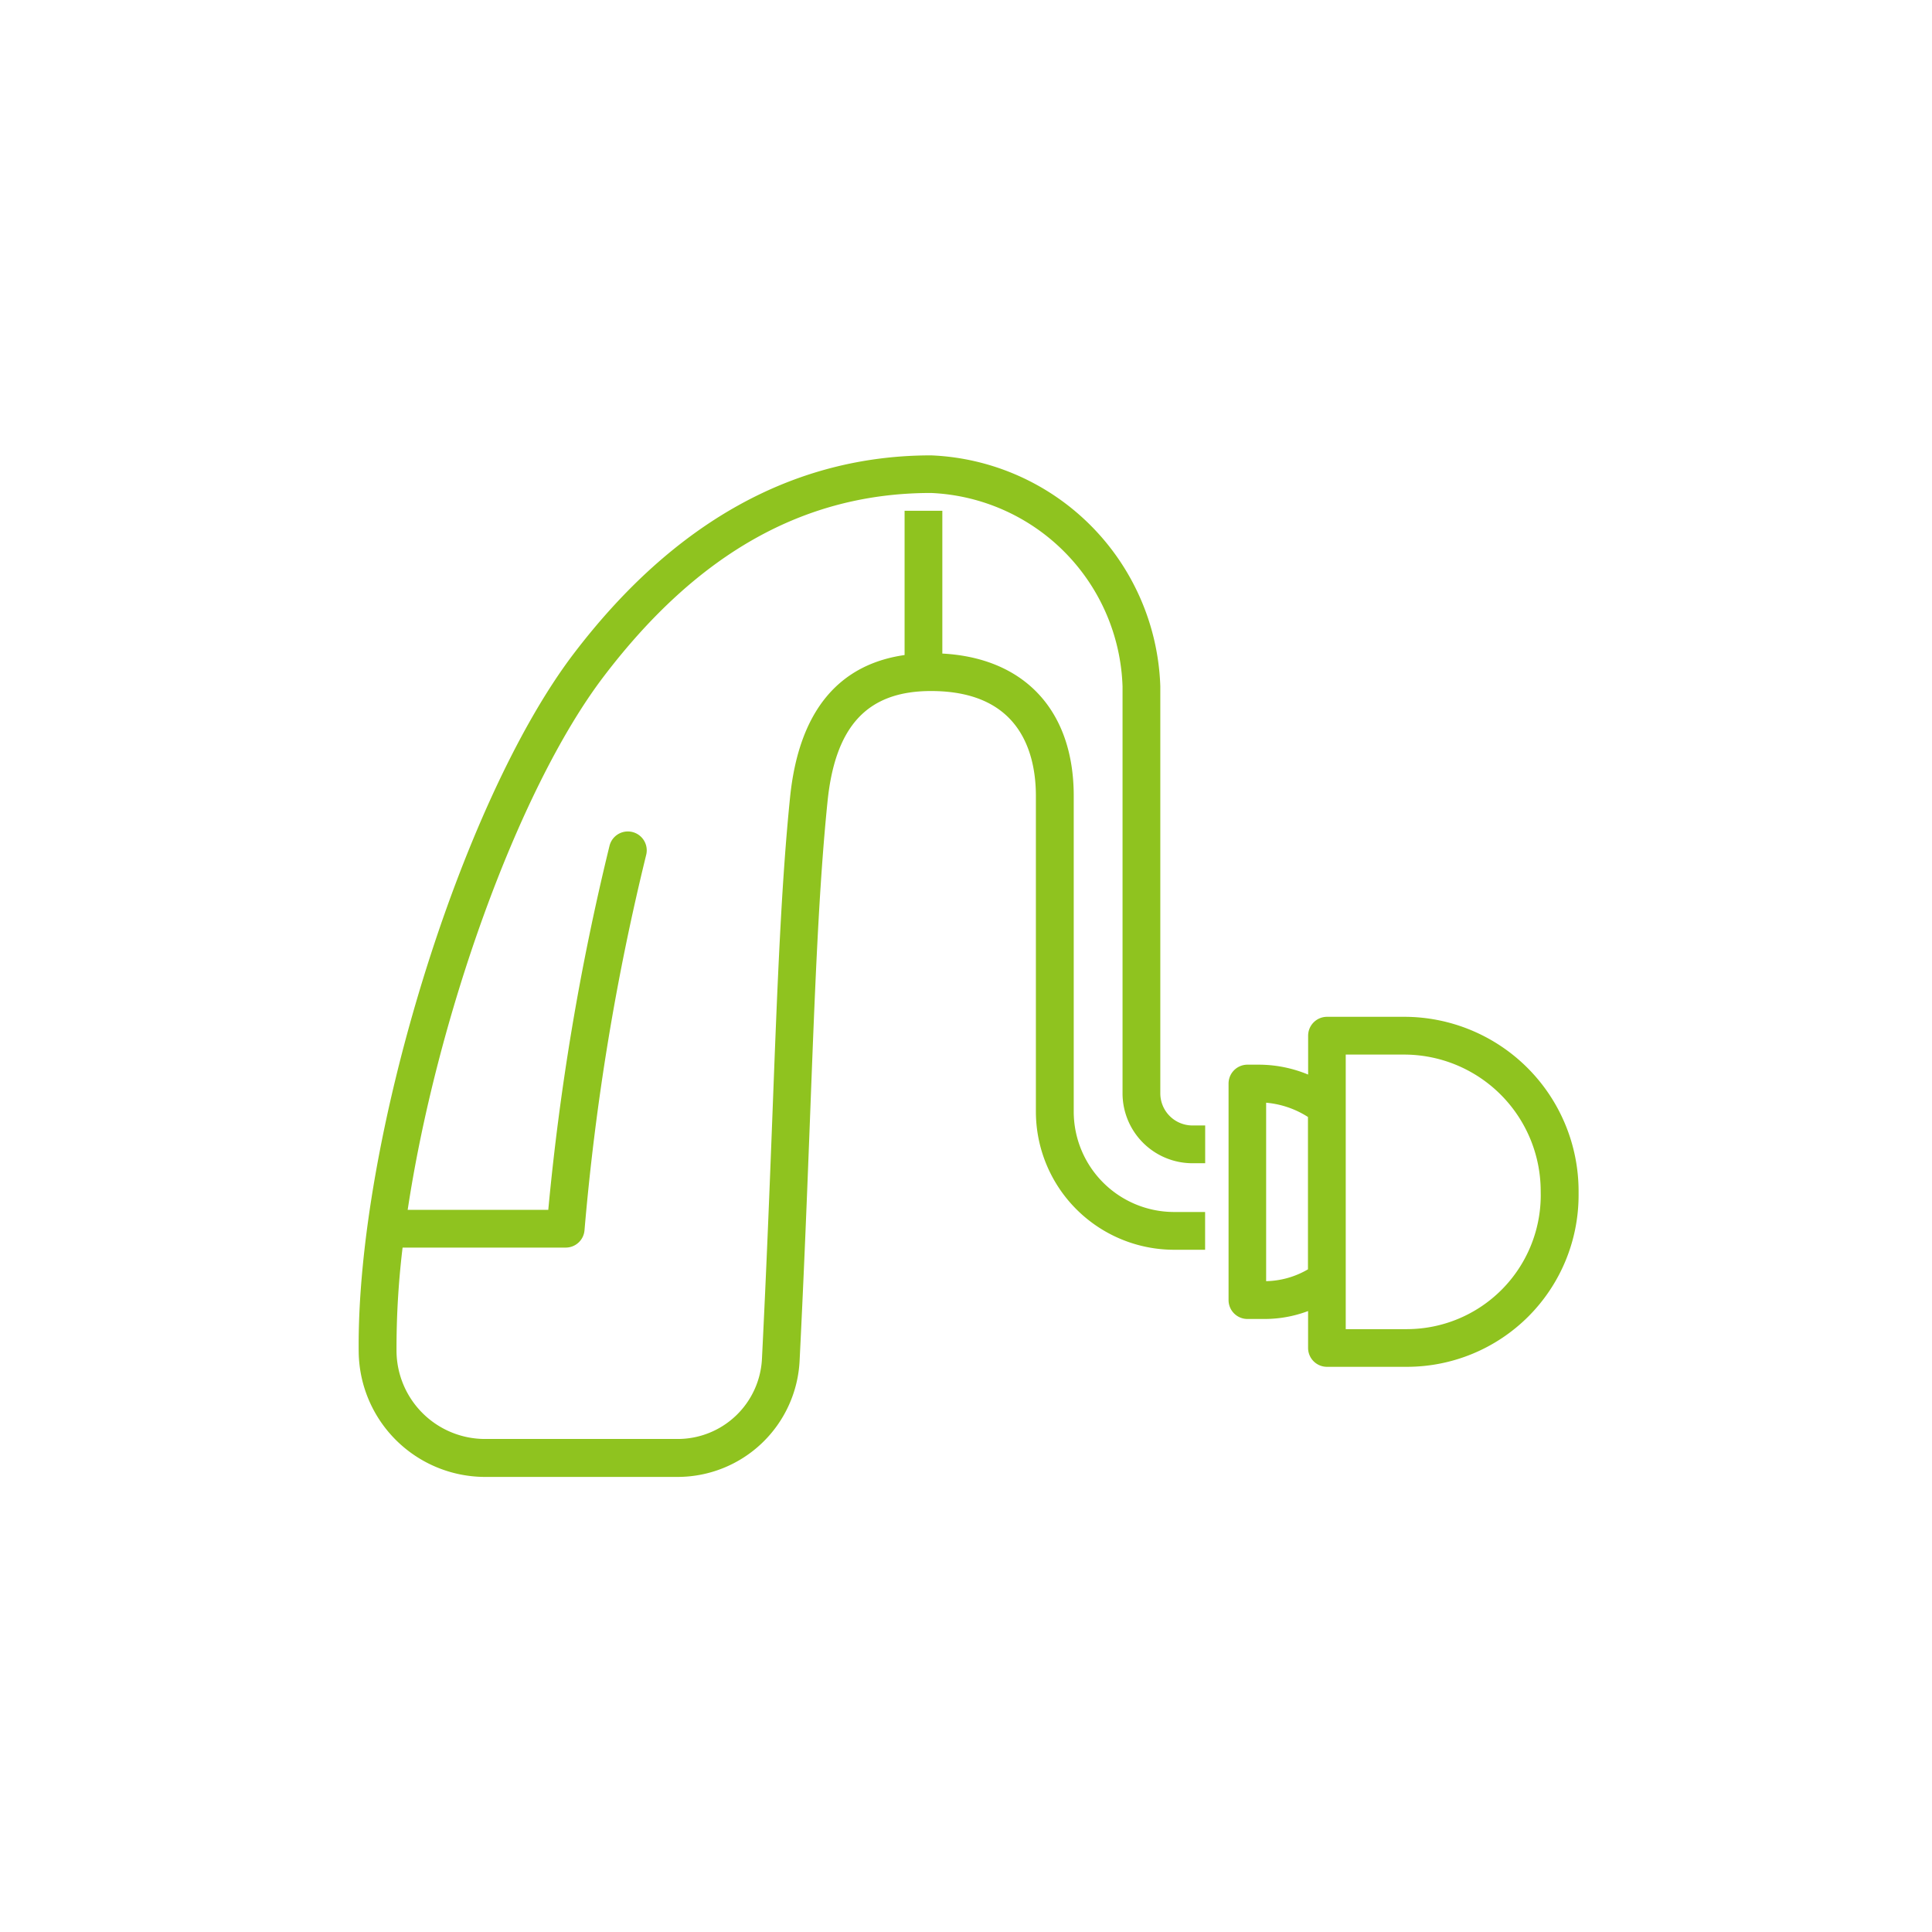 <svg xmlns="http://www.w3.org/2000/svg" width="80" height="80" viewBox="0 0 80 80">
  <g id="グループ_4876" data-name="グループ 4876" transform="translate(-466 -520)">
    <g id="グループ_3739" data-name="グループ 3739" transform="translate(149.535 -101.629)">
      <g id="グループ_3160" data-name="グループ 3160" transform="translate(331.467 640.629)">
        <path id="パス_4848" data-name="パス 4848" d="M1088.533,418.169V401.318a8.443,8.443,0,0,0-8.079-8.155c-5.276,0-9.747,2.5-13.666,7.647-3.609,4.736-7,14.341-8.18,22.337h6.133a103.9,103.9,0,0,1,2.545-15.19.632.632,0,0,1,1.226.308,101.419,101.419,0,0,0-2.557,15.559.63.63,0,0,1-.632.586h-6.772a.54.54,0,0,1-.111-.01,34.866,34.866,0,0,0-.27,4.465,3.819,3.819,0,0,0,3.8,3.77h7.993a3.643,3.643,0,0,0,3.639-3.467c.192-3.831.324-7.25.44-10.267.2-5.259.361-9.413.723-12.969.356-3.492,1.951-5.431,4.743-5.777V394.2h1.263v5.906c3.414.124,5.441,2.252,5.441,5.749V418.93a4.309,4.309,0,0,0,4.3,4.306h1.14V424.5h-1.14a5.575,5.575,0,0,1-5.567-5.57V405.855c0-1.678-.584-4.491-4.493-4.491-2.7,0-4.106,1.491-4.433,4.7-.359,3.518-.518,7.654-.718,12.891-.116,3.02-.248,6.444-.44,10.283a4.909,4.909,0,0,1-4.9,4.668h-7.993a5.09,5.09,0,0,1-5.064-5.019c-.1-8.7,4.21-22.711,8.878-28.836,4.117-5.405,9.055-8.145,14.672-8.145a9.75,9.75,0,0,1,9.343,9.418v16.851a1.481,1.481,0,0,0,1.481,1.478h.377v1.264h-.377A2.746,2.746,0,0,1,1088.533,418.169Z" transform="translate(-1056.903 -391.9)" fill="#8fc31f" stroke="#8fc31f" stroke-width="0.3"/>
        <path id="パス_4849" data-name="パス 4849" d="M1206.552,483.92h-3.2a.632.632,0,0,0-.632.632v1.84a5.183,5.183,0,0,0-2.216-.49h-.447a.632.632,0,0,0-.632.632V495.5a.632.632,0,0,0,.632.632h.7a4.974,4.974,0,0,0,1.961-.4v1.749a.632.632,0,0,0,.632.632h3.32a6.959,6.959,0,0,0,6.949-6.949v-.177A7.073,7.073,0,0,0,1206.552,483.92Zm-5.8,10.947h-.071v-7.7a3.97,3.97,0,0,1,2.032.67v6.474A3.712,3.712,0,0,1,1200.754,494.867Zm11.6-3.7a5.7,5.7,0,0,1-5.686,5.686h-2.689V485.184h2.573a5.809,5.809,0,0,1,5.8,5.8Z" transform="translate(-1163.405 -460.666)" fill="#8fc31f" stroke="#8fc31f" stroke-width="0.3"/>
      </g>
    </g>
    <rect id="長方形_2817" data-name="長方形 2817" width="80" height="80" transform="translate(466 520)" fill="none"/>
  </g>
</svg>
